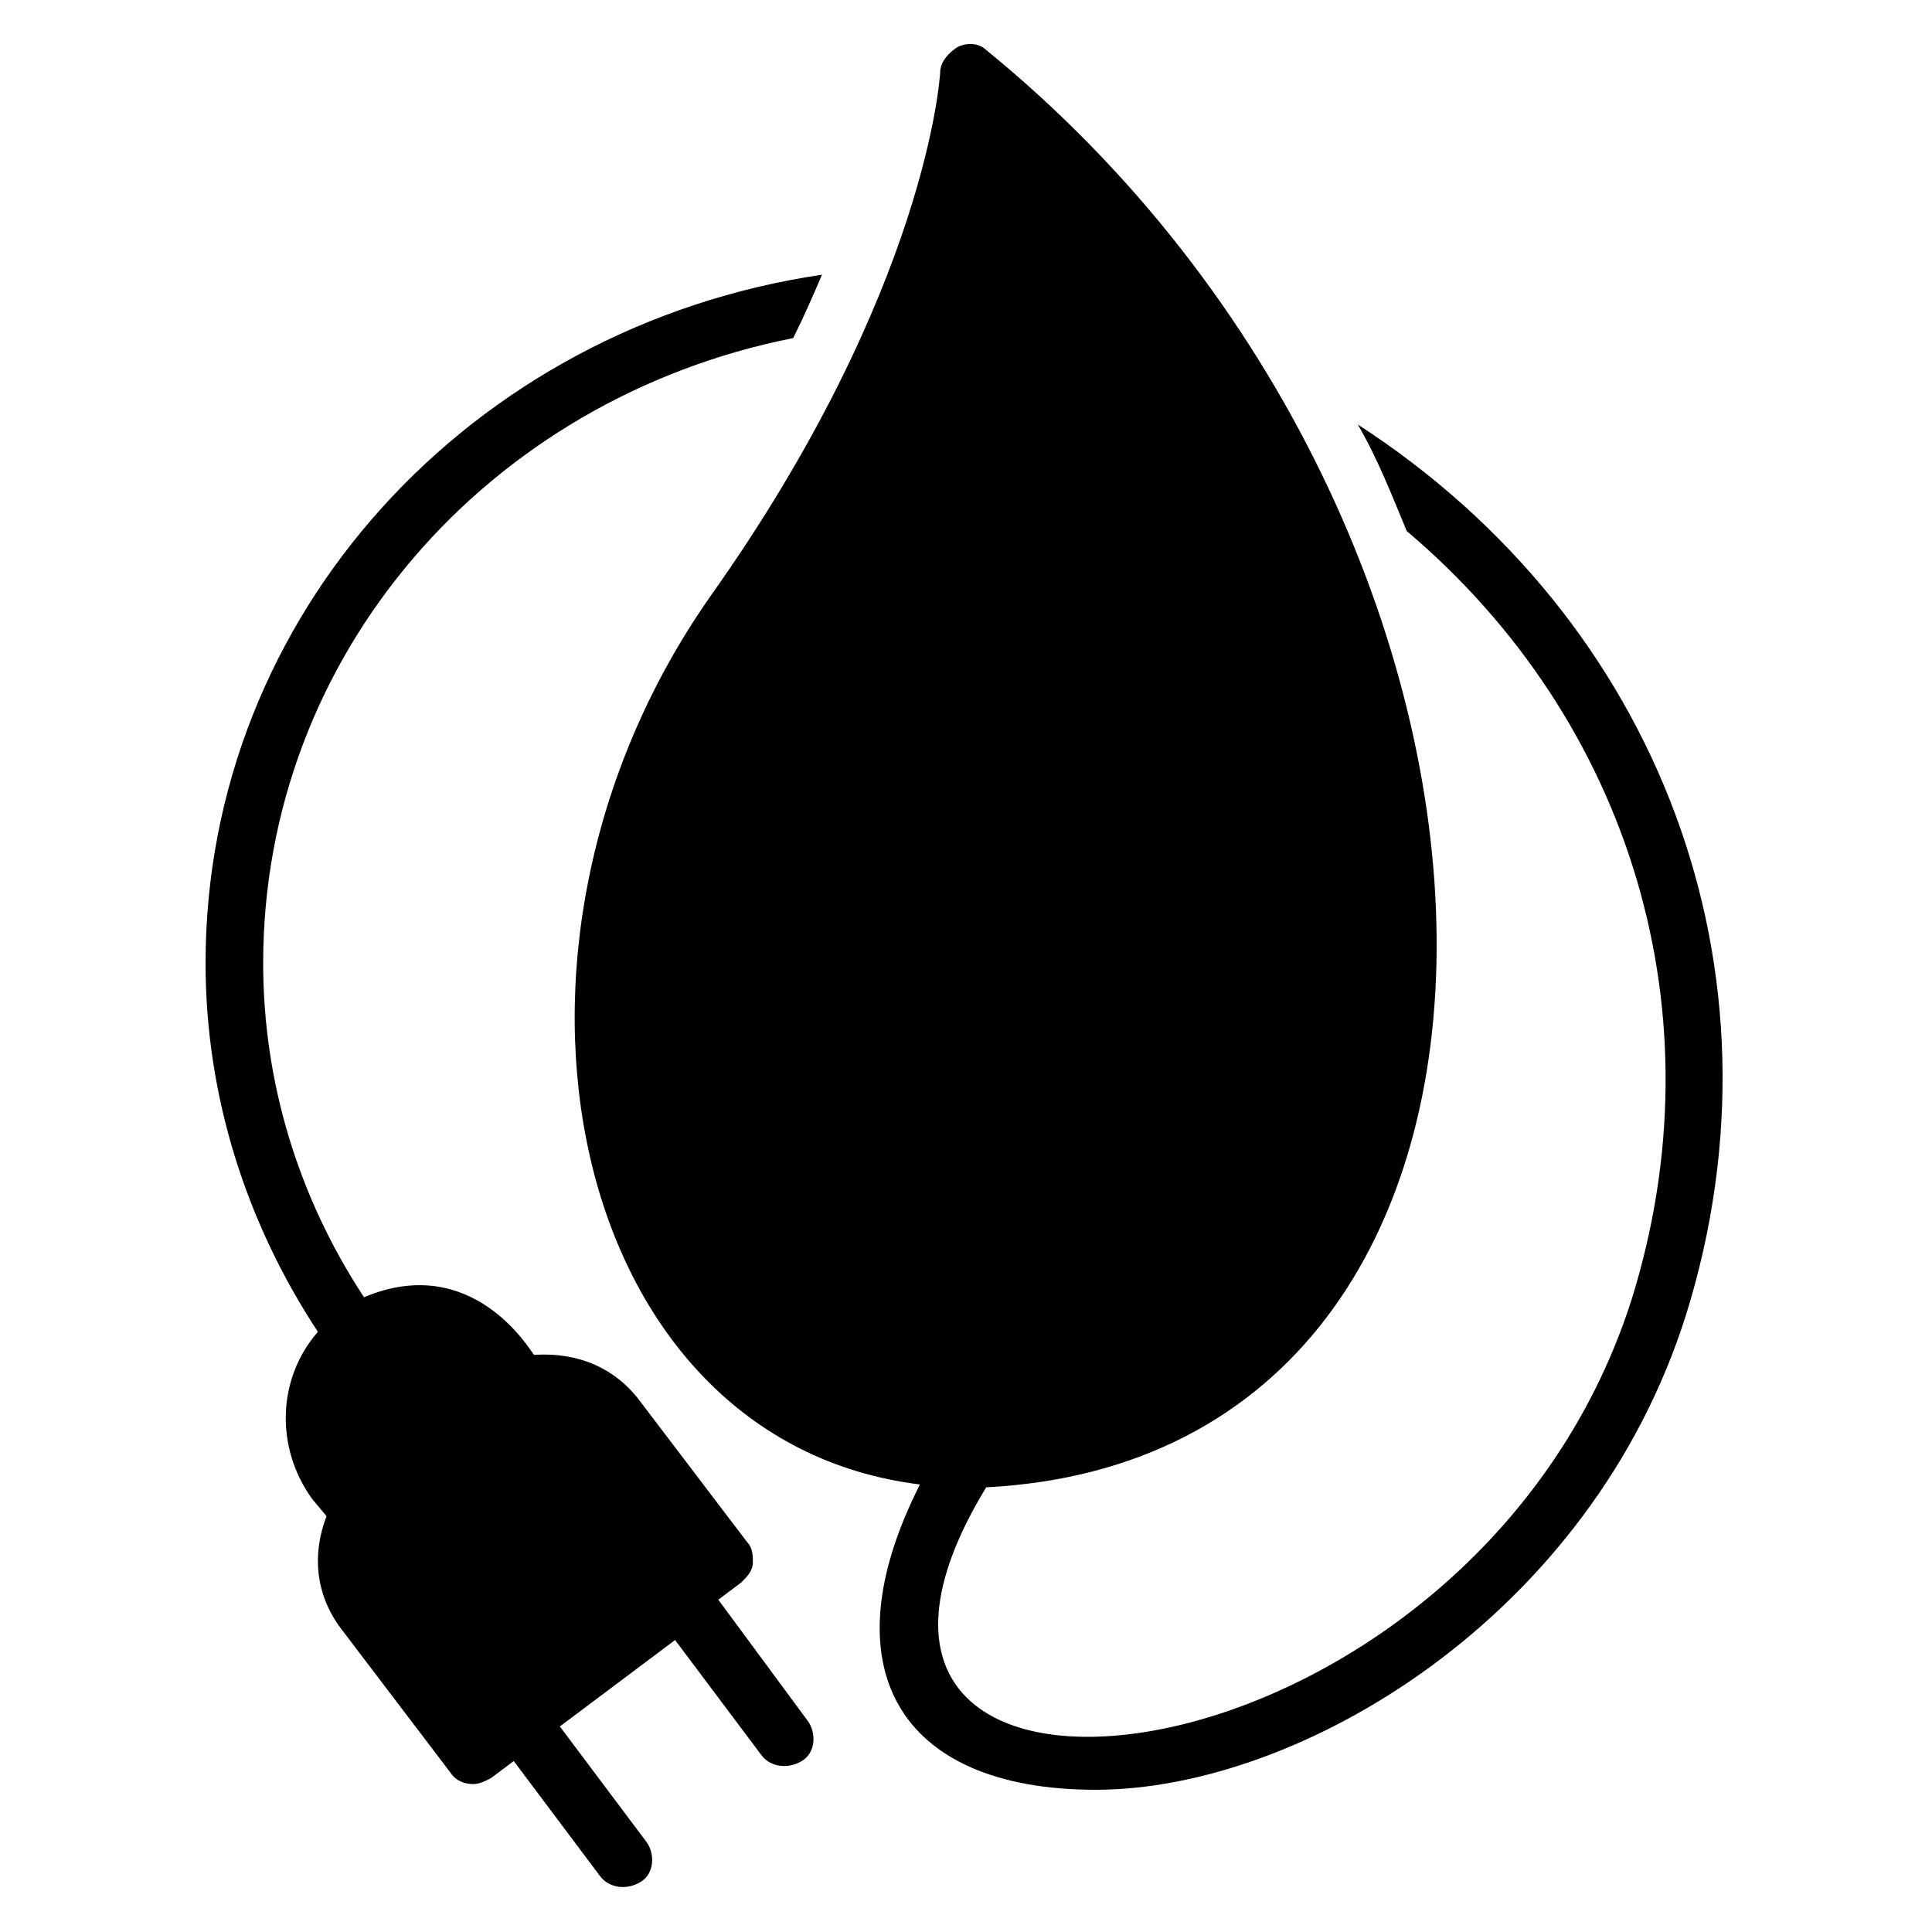 <?xml version="1.0" encoding="UTF-8"?>
<!-- Uploaded to: ICON Repo, www.svgrepo.com, Generator: ICON Repo Mixer Tools -->
<svg fill="#000000" width="800px" height="800px" version="1.1" viewBox="144 144 512 512" xmlns="http://www.w3.org/2000/svg">
 <g>
  <path d="m358.02 600c2.289 3.055 2.289 8.398-1.527 10.688-3.816 2.289-8.398 1.527-10.688-1.527l-22.902-30.535-30.535 22.902 22.902 30.535c2.289 3.055 2.289 8.398-1.527 10.688-3.816 2.289-8.398 1.527-10.688-1.527l-22.902-30.535-6.106 4.582c-1.527 0.762-3.055 1.527-4.582 1.527-2.289 0-4.582-0.762-6.106-3.055l-29.008-38.168c-6.871-9.16-7.633-19.848-3.816-29.77l-3.816-4.582c-9.922-13.742-9.16-32.062 1.527-44.273-19.082-29.008-29.77-62.594-29.77-97.707 0-92.363 70.227-168.7 163.36-182.44-2.289 5.344-4.582 10.688-7.633 16.793-80.914 16.031-140.46 83.969-140.46 165.64 0 31.297 9.16 61.832 26.719 88.547 29.008-12.215 44.273 14.504 45.039 15.266 12.215-0.762 21.375 3.816 27.48 11.449l29.008 38.168c1.527 1.527 1.527 3.816 1.527 5.344 0 2.289-1.527 3.816-3.055 5.344l-6.106 4.582z"/>
  <path d="m590.84 492.36c-25.191 80.152-102.29 125.95-156.48 125.95-52.672 0-70.992-32.824-46.562-80.914-93.129-11.449-121.37-141.22-55.723-235.11 58.008-81.68 61.062-138.93 61.062-138.93 0-3.055 2.289-5.344 4.582-6.871 3.055-1.527 6.106-0.762 7.633 0.762 156.48 127.48 161.83 372.52 0 380.91-63.359 103.82 128.24 83.969 170.99-49.617 23.664-75.57 0-153.43-59.543-203.81-3.816-9.16-7.633-19.082-12.977-28.242 80.152 51.906 115.27 145.03 87.023 235.87z"/>
 </g>
</svg>